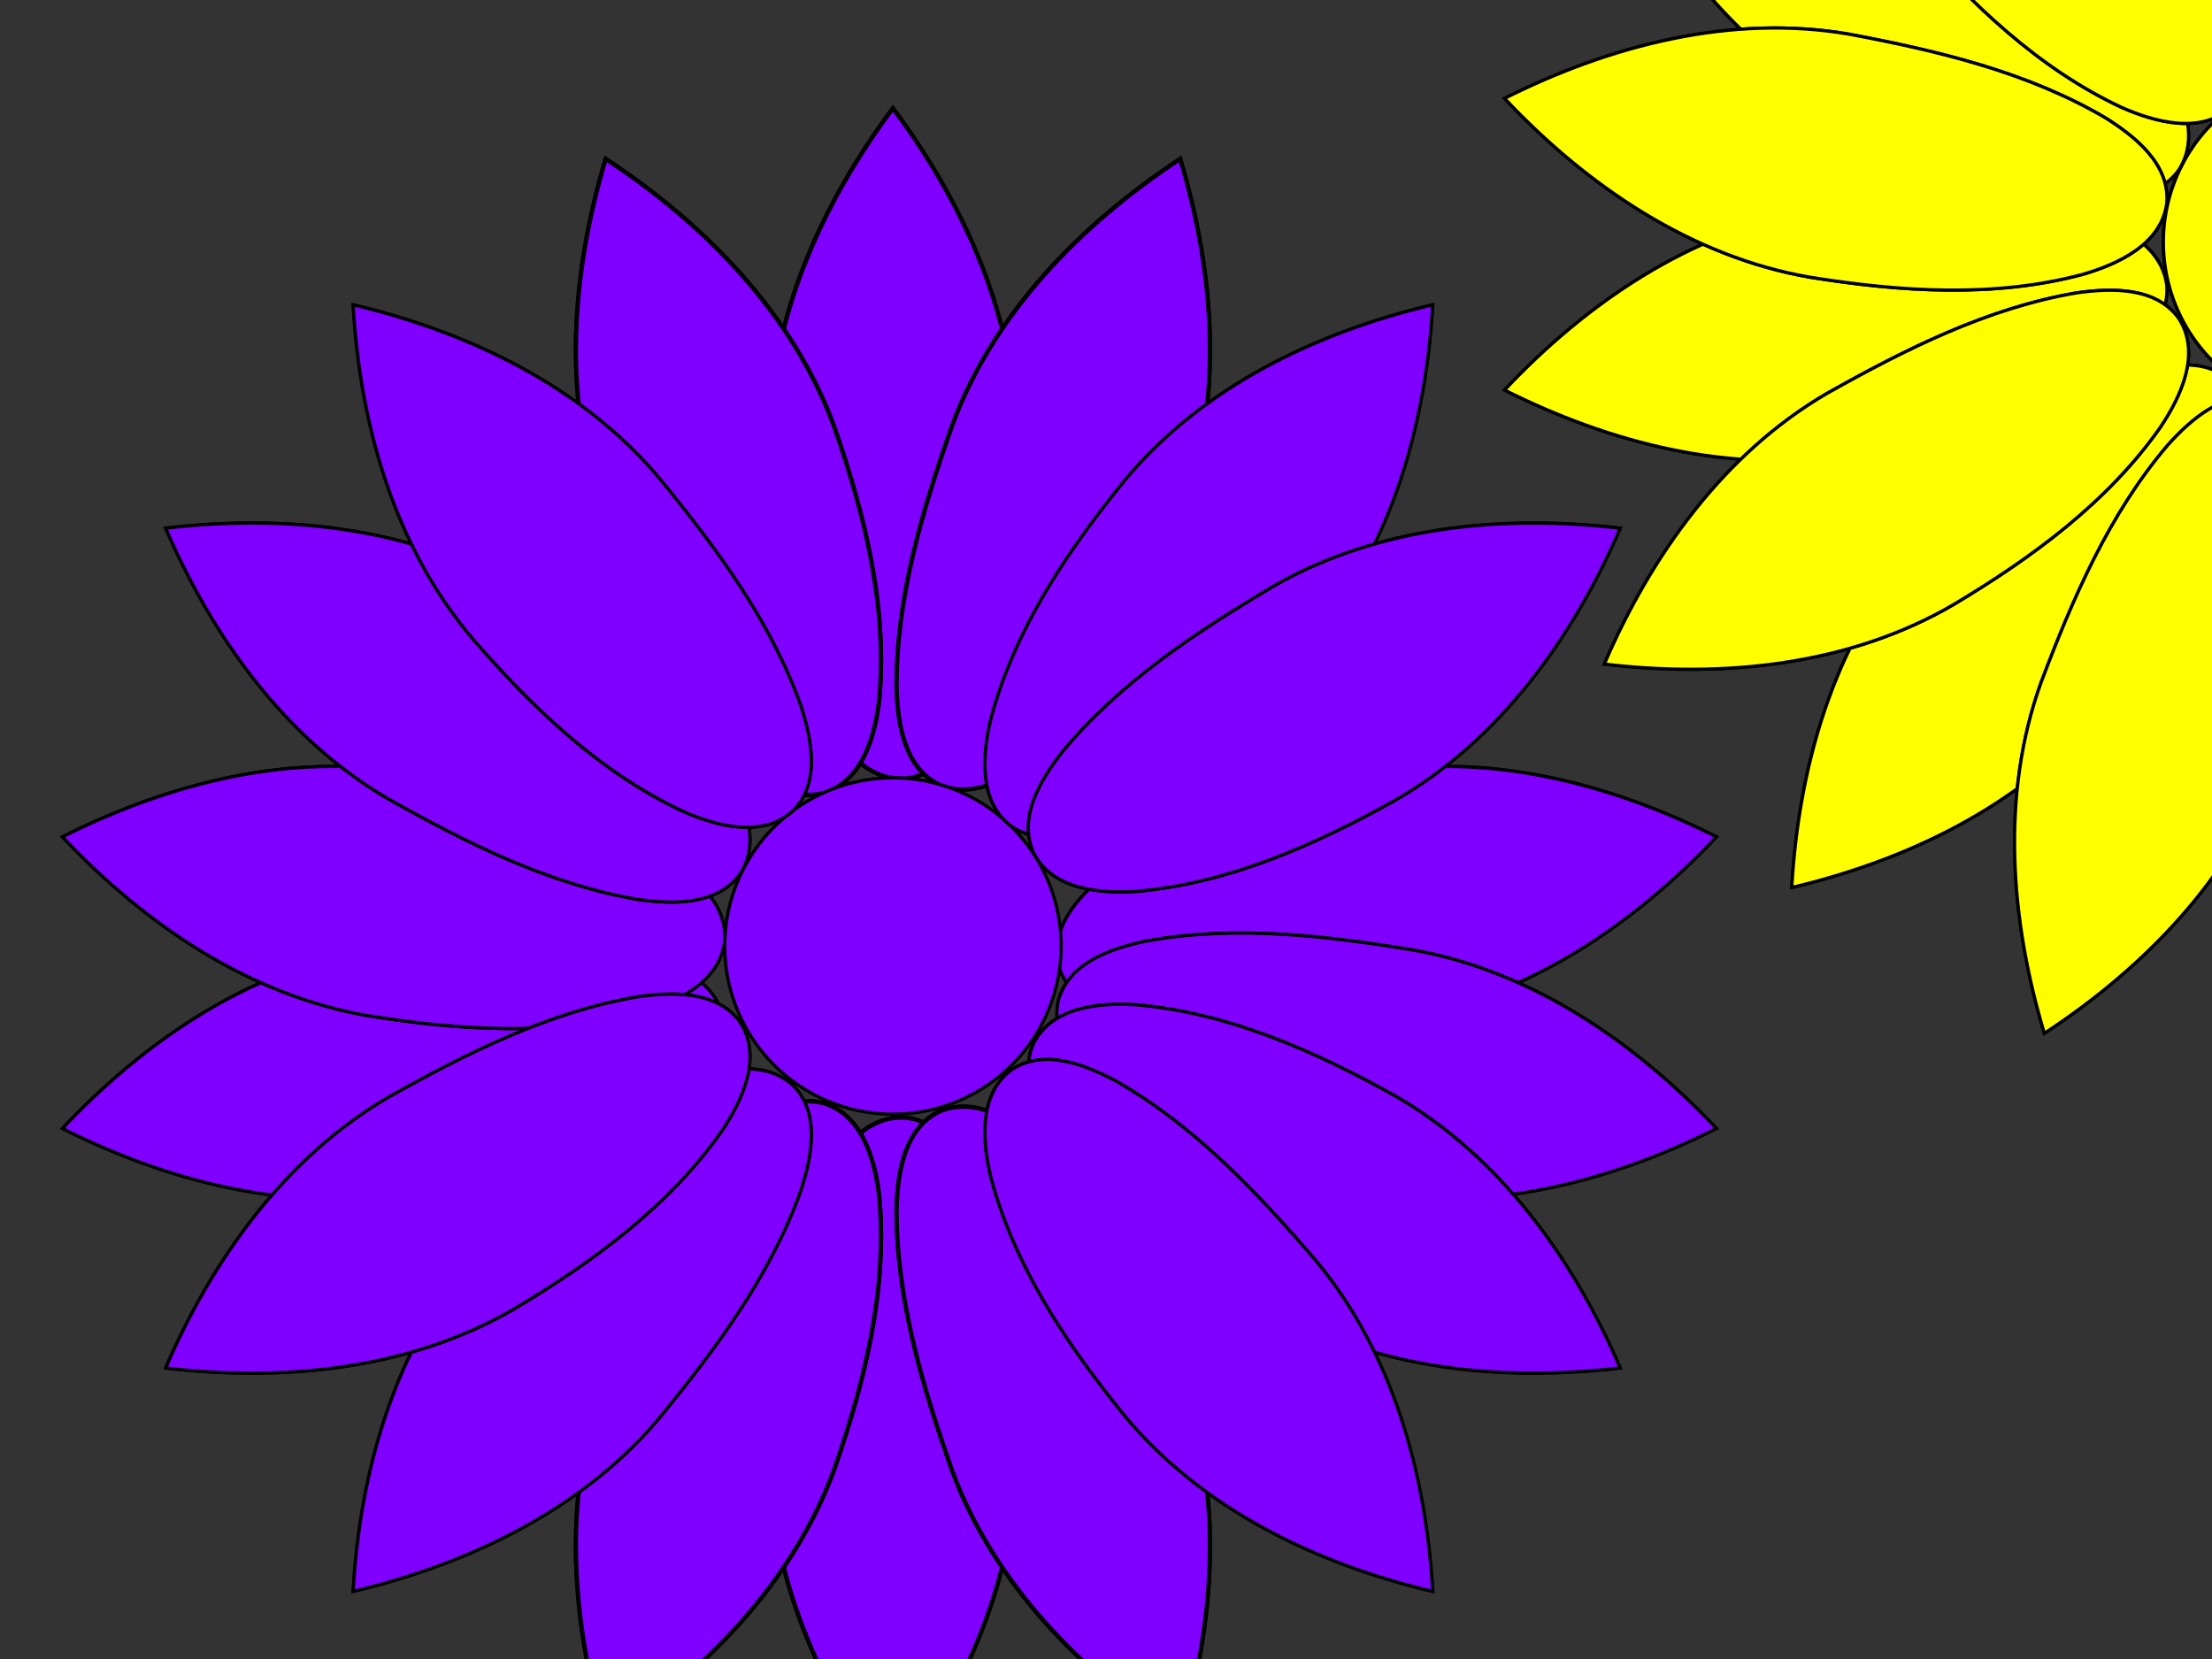 <?xml version="1.0"?><svg width="640" height="480" xmlns="http://www.w3.org/2000/svg" xmlns:xlink="http://www.w3.org/1999/xlink">
 <rect width="100%" height="100%" fill="#333333" stroke="none"/>
 <title>purple yellow flowers</title>
 <defs>
  <linearGradient id="linearGradient5832">
   <stop id="stop5834" offset="0" stop-color="#0061fa"/>
   <stop id="stop5836" offset="1" stop-opacity="0.725" stop-color="#1bda00"/>
  </linearGradient>
  <linearGradient id="linearGradient2476">
   <stop id="stop2478" offset="0" stop-color="#ef0079"/>
   <stop id="stop2480" offset="1" stop-opacity="0.763" stop-color="#fcee79"/>
  </linearGradient>
  <linearGradient x1="-0.005" y1="0.5" x2="1.008" y2="0.5" id="linearGradient4322" xlink:href="#linearGradient2476"/>
  <linearGradient x1="-0.005" y1="0.5" x2="1.008" y2="0.5" id="linearGradient4328" xlink:href="#linearGradient2476"/>
  <linearGradient x1="-0.005" y1="0.5" x2="1.008" y2="0.5" id="linearGradient4334" xlink:href="#linearGradient2476"/>
  <linearGradient x1="-0.005" y1="0.5" x2="1.008" y2="0.5" id="linearGradient4340" xlink:href="#linearGradient2476"/>
  <linearGradient x1="-0.005" y1="0.5" x2="1.008" y2="0.5" id="linearGradient4346" xlink:href="#linearGradient2476"/>
  <linearGradient x1="-0.005" y1="0.5" x2="1.008" y2="0.5" id="linearGradient4352" xlink:href="#linearGradient2476"/>
  <linearGradient x1="-0.005" y1="0.5" x2="1.008" y2="0.5" id="linearGradient4358" xlink:href="#linearGradient2476"/>
  <linearGradient x1="-0.005" y1="0.5" x2="1.008" y2="0.5" id="linearGradient4364" xlink:href="#linearGradient2476"/>
  <linearGradient x1="-0.005" y1="0.5" x2="1.008" y2="0.5" id="linearGradient4378" xlink:href="#linearGradient2476"/>
  <linearGradient x1="-0.005" y1="0.5" x2="1.008" y2="0.5" id="linearGradient4384" xlink:href="#linearGradient2476"/>
  <linearGradient x1="-0.005" y1="0.5" x2="1.008" y2="0.5" id="linearGradient4390" xlink:href="#linearGradient2476"/>
  <linearGradient x1="-0.005" y1="0.5" x2="1.008" y2="0.5" id="linearGradient4396" xlink:href="#linearGradient2476"/>
  <linearGradient x1="-0.005" y1="0.5" x2="1.008" y2="0.5" id="linearGradient4402" xlink:href="#linearGradient2476"/>
  <linearGradient x1="-0.005" y1="0.5" x2="1.008" y2="0.5" id="linearGradient4408" xlink:href="#linearGradient2476"/>
  <linearGradient x1="-0.005" y1="0.5" x2="1.008" y2="0.5" id="linearGradient4414" xlink:href="#linearGradient2476"/>
  <linearGradient x1="-0.005" y1="0.5" x2="1.008" y2="0.5" id="linearGradient4420" xlink:href="#linearGradient2476"/>
  <linearGradient x1="-0.005" y1="0.5" x2="1.008" y2="0.5" id="linearGradient5989" xlink:href="#linearGradient5832"/>
  <linearGradient x1="-0.005" y1="0.5" x2="1.008" y2="0.5" id="linearGradient5995" xlink:href="#linearGradient5832"/>
  <linearGradient x1="-0.005" y1="0.5" x2="1.008" y2="0.5" id="linearGradient6001" xlink:href="#linearGradient5832"/>
  <linearGradient x1="-0.005" y1="0.5" x2="1.008" y2="0.5" id="linearGradient6007" xlink:href="#linearGradient5832"/>
  <linearGradient x1="-0.005" y1="0.5" x2="1.008" y2="0.5" id="linearGradient6035" xlink:href="#linearGradient5832"/>
  <linearGradient x1="-0.005" y1="0.5" x2="1.008" y2="0.5" id="linearGradient6041" xlink:href="#linearGradient5832"/>
  <linearGradient x1="-0.005" y1="0.5" x2="1.008" y2="0.5" id="linearGradient6047" xlink:href="#linearGradient5832"/>
  <linearGradient x1="-0.005" y1="0.5" x2="1.008" y2="0.5" id="linearGradient6053" xlink:href="#linearGradient5832"/>
  <linearGradient x1="-0.005" y1="0.5" x2="1.008" y2="0.5" id="linearGradient6063" xlink:href="#linearGradient5832"/>
  <linearGradient x1="-0.005" y1="0.5" x2="1.008" y2="0.5" id="linearGradient6069" xlink:href="#linearGradient5832"/>
  <linearGradient x1="-0.005" y1="0.5" x2="1.008" y2="0.5" id="linearGradient6075" xlink:href="#linearGradient5832"/>
  <linearGradient x1="-0.005" y1="0.5" x2="1.008" y2="0.5" id="linearGradient6081" xlink:href="#linearGradient5832"/>
 </defs>
 <g>
  <g id="g4018" stroke="#f20000" fill="url(#linearGradient5989)">
   <path d="m409.3,293.672c-25.644,4.217 -52.137,7.356 -77.933,2.611c-9.91,-2.113 -22.185,-6.22 -25.152,-17.16c-2.568,-11.663 7.201,-21.317 15.756,-27.599c21.779,-15.243 47.927,-22.79 73.755,-27.767c34.494,-6.277 70.067,2.83 100.899,18.362c-23.41,24.809 -53.235,45.394 -87.325,51.553z" id="path4020" stroke-dashoffset="0" stroke-miterlimit="4" marker-end="none" marker-mid="none" marker-start="none" stroke-width="0.703pt" stroke="#000000" fill-rule="evenodd" fill="#7f00ff"/>
   <path d="m117.766,345.077c25.541,-4.808 51.509,-10.92 74.126,-24.2c8.59,-5.375 18.72,-13.433 17.766,-24.729c-1.576,-11.837 -14.057,-17.568 -24.244,-20.545c-25.68,-6.875 -52.832,-5.023 -78.804,-0.867c-34.561,5.899 -64.874,26.623 -88.535,51.764c30.484,15.306 65.551,24.449 99.691,18.577l0,0z" id="path4022" stroke-dashoffset="0" stroke-miterlimit="4" marker-end="none" marker-mid="none" marker-start="none" stroke-width="0.703pt" stroke="#000000" fill-rule="evenodd" fill="#7f00ff"/>
  </g>
  <g id="use7644" stroke="#f20000" fill="url(#linearGradient5995)">
   <path d="m409.3,293.672c-25.644,4.217 -52.137,7.356 -77.933,2.611c-9.91,-2.113 -22.185,-6.22 -25.152,-17.16c-2.568,-11.663 7.201,-21.317 15.756,-27.599c21.779,-15.243 47.927,-22.79 73.755,-27.767c34.494,-6.277 70.067,2.83 100.899,18.362c-23.41,24.809 -53.235,45.394 -87.325,51.553z" id="path7667" stroke-dashoffset="0" stroke-miterlimit="4" marker-end="none" marker-mid="none" marker-start="none" stroke-width="0.703pt" stroke="#000000" fill-rule="evenodd" fill="#7f00ff"/>
   <path d="m117.766,345.077c25.541,-4.808 51.509,-10.92 74.126,-24.2c8.59,-5.375 18.72,-13.433 17.766,-24.729c-1.576,-11.837 -14.057,-17.568 -24.244,-20.545c-25.68,-6.875 -52.832,-5.023 -78.804,-0.867c-34.561,5.899 -64.874,26.623 -88.535,51.764c30.484,15.306 65.551,24.449 99.691,18.577l0,0z" id="path7669" stroke-dashoffset="0" stroke-miterlimit="4" marker-end="none" marker-mid="none" marker-start="none" stroke-width="0.703pt" stroke="#000000" fill-rule="evenodd" fill="#7f00ff"/>
  </g>
  <g id="g4074" stroke="#f20000" fill="url(#linearGradient6001)">
   <path d="m117.767,223.541c25.54,4.808 51.508,10.92 74.126,24.201c8.589,5.375 18.719,13.432 17.766,24.728c-1.576,11.838 -14.058,17.568 -24.245,20.546c-25.68,6.875 -52.832,5.023 -78.804,0.867c-34.56,-5.9 -64.874,-26.624 -88.534,-51.764c30.484,-15.307 65.55,-24.449 99.691,-18.578z" id="path4076" stroke-dashoffset="0" stroke-miterlimit="4" marker-end="none" marker-mid="none" marker-start="none" stroke-width="0.703pt" stroke="#000000" fill-rule="evenodd" fill="#7f00ff"/>
   <path d="m409.301,274.946c-25.644,-4.217 -52.137,-7.356 -77.933,-2.611c-9.91,2.113 -22.185,6.219 -25.152,17.16c-2.568,11.663 7.201,21.317 15.755,27.599c21.78,15.243 47.928,22.79 73.755,27.768c34.494,6.276 70.067,-2.83 100.899,-18.362c-23.41,-24.809 -53.235,-45.394 -87.325,-51.553z" id="path4078" stroke-dashoffset="0" stroke-miterlimit="4" marker-end="none" marker-mid="none" marker-start="none" stroke-width="0.703pt" stroke="#000000" fill-rule="evenodd" fill="#7f00ff"/>
  </g>
  <g id="use7654" stroke="#f20000" fill="url(#linearGradient6007)">
   <path d="m117.767,223.541c25.54,4.808 51.508,10.92 74.126,24.201c8.589,5.375 18.719,13.432 17.766,24.728c-1.576,11.838 -14.058,17.568 -24.245,20.546c-25.68,6.875 -52.832,5.023 -78.804,0.867c-34.56,-5.9 -64.874,-26.624 -88.534,-51.764c30.484,-15.307 65.55,-24.449 99.691,-18.578z" id="path7691" stroke-dashoffset="0" stroke-miterlimit="4" marker-end="none" marker-mid="none" marker-start="none" stroke-width="0.703pt" stroke="#000000" fill-rule="evenodd" fill="#7f00ff"/>
   <path d="m409.301,274.946c-25.644,-4.217 -52.137,-7.356 -77.933,-2.611c-9.91,2.113 -22.185,6.219 -25.152,17.16c-2.568,11.663 7.201,21.317 15.755,27.599c21.78,15.243 47.928,22.79 73.755,27.768c34.494,6.276 70.067,-2.83 100.899,-18.362c-23.41,-24.809 -53.235,-45.394 -87.325,-51.553z" id="path7693" stroke-dashoffset="0" stroke-miterlimit="4" marker-end="none" marker-mid="none" marker-start="none" stroke-width="0.703pt" stroke="#000000" fill-rule="evenodd" fill="#7f00ff"/>
  </g>
  <g id="g5894">
   <path d="m293.957,126.294c-0.3,25.987 -1.81,52.622 -10.961,77.202c-3.802,9.392 -9.977,20.768 -21.267,21.79c-11.932,0.503 -19.743,-10.793 -24.444,-20.309c-11.23,-24.096 -14.121,-51.157 -14.538,-77.456c-0.191,-35.06 14.954,-68.511 35.604,-96.178c20.367,27.363 35.46,60.309 35.606,94.951z" id="path3996" stroke-dashoffset="0" stroke-miterlimit="4" marker-end="none" marker-mid="none" marker-start="none" stroke-width="0.924pt" stroke="#000000" fill-rule="evenodd" fill="#7f00ff"/>
   <path d="m293.957,422.325c-0.3,-25.987 -1.809,-52.622 -10.961,-77.202c-3.802,-9.392 -9.977,-20.768 -21.267,-21.79c-11.932,-0.503 -19.743,10.793 -24.444,20.309c-11.23,24.096 -14.121,51.157 -14.538,77.456c-0.191,35.06 14.954,68.511 35.604,96.178c20.367,-27.363 35.46,-60.309 35.606,-94.951z" id="path3998" stroke-dashoffset="0" stroke-miterlimit="4" marker-end="none" marker-mid="none" marker-start="none" stroke-width="0.924pt" stroke="#000000" fill-rule="evenodd" fill="#7f00ff"/>
   <path d="m293.957,126.294c-0.3,25.987 -1.81,52.622 -10.961,77.202c-3.802,9.392 -9.977,20.768 -21.267,21.79c-11.932,0.503 -19.743,-10.793 -24.444,-20.309c-11.23,-24.096 -14.121,-51.157 -14.538,-77.456c-0.191,-35.06 14.954,-68.511 35.604,-96.178c20.367,27.363 35.46,60.309 35.606,94.951z" id="path7616" stroke-dashoffset="0" stroke-miterlimit="4" marker-end="none" marker-mid="none" marker-start="none" stroke-width="0.924pt" stroke="#000000" fill-rule="evenodd" fill="#7f00ff"/>
   <path d="m293.957,422.325c-0.3,-25.987 -1.809,-52.622 -10.961,-77.202c-3.802,-9.392 -9.977,-20.768 -21.267,-21.79c-11.932,-0.503 -19.743,10.793 -24.444,20.309c-11.23,24.096 -14.121,51.157 -14.538,77.456c-0.191,35.06 14.954,68.511 35.604,96.178c20.367,-27.363 35.46,-60.309 35.606,-94.951z" id="path3599" stroke-dashoffset="0" stroke-miterlimit="4" marker-end="none" marker-mid="none" marker-start="none" stroke-width="0.924pt" stroke="#000000" fill-rule="evenodd" fill="#7f00ff"/>
   <path d="m174.268,147.397c9.17,24.317 19.698,48.829 36.705,68.797c6.785,7.526 16.479,16.103 27.437,13.202c11.384,-3.608 14.86,-16.895 16.023,-27.444c2.311,-26.483 -4.227,-52.901 -12.83,-77.757c-11.811,-33.011 -37.484,-59.265 -66.351,-78.201c-9.781,32.679 -12.695,68.8 -0.984,101.403z" id="path4046" stroke-dashoffset="0" stroke-miterlimit="4" marker-end="none" marker-mid="none" marker-start="none" stroke-width="0.924pt" stroke="#000000" fill-rule="evenodd" fill="#7f00ff"/>
   <path d="m174.268,147.397c9.17,24.317 19.698,48.829 36.705,68.797c6.785,7.526 16.479,16.103 27.437,13.202c11.384,-3.608 14.86,-16.895 16.023,-27.444c2.311,-26.483 -4.227,-52.901 -12.83,-77.757c-11.811,-33.011 -37.484,-59.265 -66.351,-78.201c-9.781,32.679 -12.695,68.8 -0.984,101.403z" id="path7705" stroke-dashoffset="0" stroke-miterlimit="4" marker-end="none" marker-mid="none" marker-start="none" stroke-width="0.924pt" stroke="#000000" fill-rule="evenodd" fill="#7f00ff"/>
   <path d="m174.268,401.22c9.17,-24.317 19.698,-48.83 36.705,-68.797c6.785,-7.526 16.478,-16.103 27.437,-13.202c11.384,3.608 14.86,16.895 16.023,27.444c2.311,26.483 -4.227,52.901 -12.83,77.757c-11.811,33.011 -37.484,59.265 -66.351,78.201c-9.781,-32.679 -12.695,-68.8 -0.984,-101.403z" id="path4052" stroke-dashoffset="0" stroke-miterlimit="4" marker-end="none" marker-mid="none" marker-start="none" stroke-width="0.924pt" stroke="#000000" fill-rule="evenodd" fill="#7f00ff"/>
   <path d="m275.516,123.041c-8.606,24.522 -16.297,50.067 -16.105,76.295c0.36,10.126 2.273,22.928 12.532,27.75c11.04,4.554 22.244,-3.39 29.915,-10.724c18.794,-18.802 30.766,-43.242 40.153,-67.813c12.171,-32.88 9.38,-69.494 -0.562,-102.555c-28.498,18.746 -53.949,44.544 -65.934,77.046z" id="path4054" stroke-dashoffset="0" stroke-miterlimit="4" marker-end="none" marker-mid="none" marker-start="none" stroke-width="0.924pt" stroke="#000000" fill-rule="evenodd" fill="#7f00ff"/>
   <path d="m174.268,401.22c9.17,-24.317 19.698,-48.83 36.705,-68.797c6.785,-7.526 16.478,-16.103 27.437,-13.202c11.384,3.608 14.86,16.895 16.023,27.444c2.311,26.483 -4.227,52.901 -12.83,77.757c-11.811,33.011 -37.484,59.265 -66.351,78.201c-9.781,-32.679 -12.695,-68.8 -0.984,-101.403z" id="path7679" stroke-dashoffset="0" stroke-miterlimit="4" marker-end="none" marker-mid="none" marker-start="none" stroke-width="0.924pt" stroke="#000000" fill-rule="evenodd" fill="#7f00ff"/>
   <path d="m275.516,123.041c-8.606,24.522 -16.297,50.067 -16.105,76.295c0.36,10.126 2.273,22.928 12.532,27.75c11.04,4.554 22.244,-3.39 29.915,-10.724c18.794,-18.802 30.766,-43.242 40.153,-67.813c12.171,-32.88 9.38,-69.494 -0.562,-102.555c-28.498,18.746 -53.949,44.544 -65.934,77.046z" id="path7681" stroke-dashoffset="0" stroke-miterlimit="4" marker-end="none" marker-mid="none" marker-start="none" stroke-width="0.924pt" stroke="#000000" fill-rule="evenodd" fill="#7f00ff"/>
   <path d="m307.013,273.707a48.662,48.662 0 1 1-97.324,0a48.662,48.662 0 1 197.324,0z" id="path3992" stroke-dashoffset="0" stroke-miterlimit="4" marker-end="none" marker-mid="none" marker-start="none" stroke-width="0.703pt" stroke="#000000" fill-rule="evenodd" fill="#7f00ff"/>
   <g id="g4006" stroke="#f20000" fill="url(#linearGradient6035)">
    <path d="m380.769,183.81c-16.934,19.714 -35.211,39.148 -58.021,52.095c-8.949,4.751 -20.992,9.496 -30.298,3.022c-9.464,-7.284 -8.186,-20.959 -5.671,-31.269c6.886,-25.677 22.066,-48.265 38.651,-68.68c22.389,-26.98 55.494,-42.871 89.096,-50.791c-1.986,34.053 -11.602,68.993 -33.757,95.624z" id="path4008" stroke-dashoffset="0" stroke-miterlimit="4" marker-end="none" marker-mid="none" marker-start="none" stroke-width="0.703pt" stroke="#000000" fill-rule="evenodd" fill="#7f00ff"/>
    <path d="m190.484,410.583c16.474,-20.1 32.439,-41.474 41.228,-66.186c3.125,-9.638 5.706,-22.322 -2.285,-30.362c-8.817,-8.055 -22.062,-4.422 -31.779,-0.155c-24.091,11.24 -43.7,30.111 -60.925,49.99c-22.683,26.734 -32.583,62.095 -34.548,96.562c33.191,-7.869 65.93,-23.406 88.309,-49.849z" id="path4010" stroke-dashoffset="0" stroke-miterlimit="4" marker-end="none" marker-mid="none" marker-start="none" stroke-width="0.703pt" stroke="#000000" fill-rule="evenodd" fill="#7f00ff"/>
   </g>
   <g id="use7642" stroke="#f20000" fill="url(#linearGradient6041)">
    <path d="m380.769,183.81c-16.934,19.714 -35.211,39.148 -58.021,52.095c-8.949,4.751 -20.992,9.496 -30.298,3.022c-9.464,-7.284 -8.186,-20.959 -5.671,-31.269c6.886,-25.677 22.066,-48.265 38.651,-68.68c22.389,-26.98 55.494,-42.871 89.096,-50.791c-1.986,34.053 -11.602,68.993 -33.757,95.624z" id="path7661" stroke-dashoffset="0" stroke-miterlimit="4" marker-end="none" marker-mid="none" marker-start="none" stroke-width="0.703pt" stroke="#000000" fill-rule="evenodd" fill="#7f00ff"/>
    <path d="m190.484,410.583c16.474,-20.1 32.439,-41.474 41.228,-66.186c3.125,-9.638 5.706,-22.322 -2.285,-30.362c-8.817,-8.055 -22.062,-4.422 -31.779,-0.155c-24.091,11.24 -43.7,30.111 -60.925,49.99c-22.683,26.734 -32.583,62.095 -34.548,96.562c33.191,-7.869 65.93,-23.406 88.309,-49.849z" id="path7663" stroke-dashoffset="0" stroke-miterlimit="4" marker-end="none" marker-mid="none" marker-start="none" stroke-width="0.703pt" stroke="#000000" fill-rule="evenodd" fill="#7f00ff"/>
   </g>
   <g id="g4030" stroke="#f20000" fill="url(#linearGradient6047)">
    <path d="m368.732,379.153c-22.355,-13.253 -44.667,-27.878 -61.379,-48.094c-6.233,-7.988 -12.997,-19.024 -8.237,-29.313c5.53,-10.585 19.219,-11.701 29.81,-11.014c26.482,2.322 51.363,13.349 74.348,26.138c30.458,17.364 51.856,47.206 65.491,78.923c-33.88,3.957 -69.959,0.555 -100.033,-16.639z" id="path4032" stroke-dashoffset="0" stroke-miterlimit="4" marker-end="none" marker-mid="none" marker-start="none" stroke-width="0.703pt" stroke="#000000" fill-rule="evenodd" fill="#7f00ff"/>
    <path d="m112.362,231.137c22.655,12.734 46.477,24.744 72.34,29.109c10.035,1.404 22.974,1.743 29.504,-7.523c6.402,-10.081 0.524,-22.494 -5.366,-31.323c-15.252,-21.773 -37.243,-37.807 -59.81,-51.319c-30.267,-17.696 -66.809,-21.305 -101.094,-17.255c13.513,31.32 34.499,60.864 64.426,78.311z" id="path4034" stroke-dashoffset="0" stroke-miterlimit="4" marker-end="none" marker-mid="none" marker-start="none" stroke-width="0.703pt" stroke="#000000" fill-rule="evenodd" fill="#7f00ff"/>
   </g>
   <g id="use7646" stroke="#f20000" fill="url(#linearGradient6053)">
    <path d="m368.732,379.153c-22.355,-13.253 -44.667,-27.878 -61.379,-48.094c-6.233,-7.988 -12.997,-19.024 -8.237,-29.313c5.53,-10.585 19.219,-11.701 29.81,-11.014c26.482,2.322 51.363,13.349 74.348,26.138c30.458,17.364 51.856,47.206 65.491,78.923c-33.88,3.957 -69.959,0.555 -100.033,-16.639z" id="path7673" stroke-dashoffset="0" stroke-miterlimit="4" marker-end="none" marker-mid="none" marker-start="none" stroke-width="0.703pt" stroke="#000000" fill-rule="evenodd" fill="#7f00ff"/>
    <path d="m112.362,231.137c22.655,12.734 46.477,24.744 72.34,29.109c10.035,1.404 22.974,1.743 29.504,-7.523c6.402,-10.081 0.524,-22.494 -5.366,-31.323c-15.252,-21.773 -37.243,-37.807 -59.81,-51.319c-30.267,-17.696 -66.809,-21.305 -101.094,-17.255c13.513,31.32 34.499,60.864 64.426,78.311z" id="path7675" stroke-dashoffset="0" stroke-miterlimit="4" marker-end="none" marker-mid="none" marker-start="none" stroke-width="0.703pt" stroke="#000000" fill-rule="evenodd" fill="#7f00ff"/>
   </g>
   <path d="m275.517,425.576c-8.606,-24.522 -16.297,-50.067 -16.105,-76.295c0.36,-10.126 2.273,-22.928 12.532,-27.75c11.04,-4.554 22.244,3.39 29.915,10.724c18.794,18.802 30.766,43.242 40.153,67.813c12.171,32.88 9.38,69.494 -0.562,102.555c-28.498,-18.746 -53.949,-44.544 -65.934,-77.046z" id="path4042" stroke-dashoffset="0" stroke-miterlimit="4" marker-end="none" marker-mid="none" marker-start="none" stroke-width="0.924pt" stroke="#000000" fill-rule="evenodd" fill="#7f00ff"/>
   <path d="m275.517,425.576c-8.606,-24.522 -16.297,-50.067 -16.105,-76.295c0.36,-10.126 2.273,-22.928 12.532,-27.75c11.04,-4.554 22.244,3.39 29.915,10.724c18.794,18.802 30.766,43.242 40.153,67.813c12.171,32.88 9.38,69.494 -0.562,102.555c-28.498,-18.746 -53.949,-44.544 -65.934,-77.046z" id="path7703" stroke-dashoffset="0" stroke-miterlimit="4" marker-end="none" marker-mid="none" marker-start="none" stroke-width="0.924pt" stroke="#000000" fill-rule="evenodd" fill="#7f00ff"/>
   <g id="g4062" stroke="#f20000" fill="url(#linearGradient6063)">
    <path d="m112.363,317.481c22.655,-12.734 46.477,-24.744 72.34,-29.109c10.035,-1.404 22.974,-1.743 29.504,7.523c6.402,10.081 0.524,22.494 -5.366,31.323c-15.252,21.773 -37.243,37.807 -59.81,51.319c-30.267,17.696 -66.81,21.305 -101.094,17.255c13.513,-31.32 34.499,-60.864 64.426,-78.311z" id="path4064" stroke-dashoffset="0" stroke-miterlimit="4" marker-end="none" marker-mid="none" marker-start="none" stroke-width="0.703pt" stroke="#000000" fill-rule="evenodd" fill="#7f00ff"/>
    <path d="m368.733,169.465c-22.355,13.253 -44.667,27.878 -61.378,48.094c-6.233,7.988 -12.997,19.024 -8.237,29.313c5.53,10.585 19.219,11.701 29.81,11.014c26.482,-2.322 51.364,-13.349 74.348,-26.138c30.458,-17.364 51.856,-47.206 65.491,-78.923c-33.88,-3.957 -69.959,-0.555 -100.033,16.639z" id="path4066" stroke-dashoffset="0" stroke-miterlimit="4" marker-end="none" marker-mid="none" marker-start="none" stroke-width="0.703pt" stroke="#000000" fill-rule="evenodd" fill="#7f00ff"/>
   </g>
   <g id="use7652" stroke="#f20000" fill="url(#linearGradient6069)">
    <path d="m112.363,317.481c22.655,-12.734 46.477,-24.744 72.34,-29.109c10.035,-1.404 22.974,-1.743 29.504,7.523c6.402,10.081 0.524,22.494 -5.366,31.323c-15.252,21.773 -37.243,37.807 -59.81,51.319c-30.267,17.696 -66.81,21.305 -101.094,17.255c13.513,-31.32 34.499,-60.864 64.426,-78.311z" id="path7685" stroke-dashoffset="0" stroke-miterlimit="4" marker-end="none" marker-mid="none" marker-start="none" stroke-width="0.703pt" stroke="#000000" fill-rule="evenodd" fill="#7f00ff"/>
    <path d="m368.733,169.465c-22.355,13.253 -44.667,27.878 -61.378,48.094c-6.233,7.988 -12.997,19.024 -8.237,29.313c5.53,10.585 19.219,11.701 29.81,11.014c26.482,-2.322 51.364,-13.349 74.348,-26.138c30.458,-17.364 51.856,-47.206 65.491,-78.923c-33.88,-3.957 -69.959,-0.555 -100.033,16.639z" id="path7687" stroke-dashoffset="0" stroke-miterlimit="4" marker-end="none" marker-mid="none" marker-start="none" stroke-width="0.703pt" stroke="#000000" fill-rule="evenodd" fill="#7f00ff"/>
   </g>
   <g id="g4086" stroke="#f20000" fill="url(#linearGradient6075)">
    <path d="m190.485,138.035c16.474,20.1 32.439,41.474 41.228,66.186c3.125,9.638 5.706,22.322 -2.285,30.362c-8.817,8.055 -22.062,4.422 -31.779,0.155c-24.091,-11.24 -43.7,-30.112 -60.925,-49.99c-22.683,-26.734 -32.583,-62.095 -34.548,-96.562c33.191,7.869 65.93,23.406 88.309,49.849z" id="path4088" stroke-dashoffset="0" stroke-miterlimit="4" marker-end="none" marker-mid="none" marker-start="none" stroke-width="0.703pt" stroke="#000000" fill-rule="evenodd" fill="#7f00ff"/>
    <path d="m380.77,364.808c-16.934,-19.714 -35.211,-39.147 -58.021,-52.095c-8.949,-4.751 -20.992,-9.496 -30.298,-3.022c-9.464,7.284 -8.186,20.959 -5.671,31.269c6.886,25.677 22.066,48.265 38.651,68.68c22.389,26.98 55.494,42.871 89.096,50.791c-1.986,-34.053 -11.602,-68.993 -33.757,-95.624z" id="path4090" stroke-dashoffset="0" stroke-miterlimit="4" marker-end="none" marker-mid="none" marker-start="none" stroke-width="0.703pt" stroke="#000000" fill-rule="evenodd" fill="#7f00ff"/>
   </g>
   <g id="use7656" stroke="#f20000" fill="url(#linearGradient6081)">
    <path d="m190.485,138.035c16.474,20.1 32.439,41.474 41.228,66.186c3.125,9.638 5.706,22.322 -2.285,30.362c-8.817,8.055 -22.062,4.422 -31.779,0.155c-24.091,-11.24 -43.7,-30.112 -60.925,-49.99c-22.683,-26.734 -32.583,-62.095 -34.548,-96.562c33.191,7.869 65.93,23.406 88.309,49.849z" id="path7697" stroke-dashoffset="0" stroke-miterlimit="4" marker-end="none" marker-mid="none" marker-start="none" stroke-width="0.703pt" stroke="#000000" fill-rule="evenodd" fill="#7f00ff"/>
    <path d="m380.77,364.808c-16.934,-19.714 -35.211,-39.147 -58.021,-52.095c-8.949,-4.751 -20.992,-9.496 -30.298,-3.022c-9.464,7.284 -8.186,20.959 -5.671,31.269c6.886,25.677 22.066,48.265 38.651,68.68c22.389,26.98 55.494,42.871 89.096,50.791c-1.986,-34.053 -11.602,-68.993 -33.757,-95.624z" id="path7699" stroke-dashoffset="0" stroke-miterlimit="4" marker-end="none" marker-mid="none" marker-start="none" stroke-width="0.703pt" stroke="#000000" fill-rule="evenodd" fill="#7f00ff"/>
   </g>
  </g>
  <g id="g4211">
   <path d="m723.255,70.053a48.662,48.662 0 1 1-97.324,0a48.662,48.662 0 1 197.324,0z" id="path4213" stroke-dashoffset="0" stroke-miterlimit="4" marker-end="none" marker-mid="none" marker-start="none" stroke-width="0.703pt" stroke="#000000" fill-rule="evenodd" fill="#ffff00"/>
   <path d="m723.255,70.053a48.662,48.662 0 1 1-97.324,0a48.662,48.662 0 1 197.324,0z" id="path4215" stroke-dashoffset="0" stroke-miterlimit="4" marker-end="none" marker-mid="none" marker-start="none" stroke-width="0.703pt" stroke="#000000" fill-rule="evenodd" fill="#ffff00"/>
   <g id="g4217" fill="url(#linearGradient4322)">
    <path d="m710.198,-77.359c-0.3,25.987 -1.809,52.622 -10.961,77.202c-3.802,9.392 -9.977,20.768 -21.267,21.79c-11.932,0.503 -19.743,-10.793 -24.444,-20.309c-11.23,-24.096 -14.121,-51.157 -14.538,-77.456c-0.191,-35.06 14.954,-68.511 35.604,-96.178c20.367,27.363 35.46,60.309 35.606,94.951z" id="path4219" stroke-dashoffset="0" stroke-miterlimit="4" marker-end="none" marker-mid="none" marker-start="none" stroke-width="0.703pt" stroke="#000000" fill-rule="evenodd" fill="#ffff00"/>
    <path d="m710.198,218.672c-0.3,-25.987 -1.809,-52.622 -10.961,-77.202c-3.802,-9.392 -9.977,-20.768 -21.267,-21.79c-11.932,-0.504 -19.743,10.793 -24.444,20.309c-11.23,24.096 -14.121,51.157 -14.538,77.456c-0.191,35.06 14.954,68.511 35.604,96.178c20.367,-27.363 35.46,-60.309 35.606,-94.951z" id="path4221" stroke-dashoffset="0" stroke-miterlimit="4" marker-end="none" marker-mid="none" marker-start="none" stroke-width="0.703pt" stroke="#000000" fill-rule="evenodd" fill="#ffff00"/>
   </g>
   <g id="g4223" fill="url(#linearGradient4328)">
    <path d="m710.198,-77.359c-0.3,25.987 -1.809,52.622 -10.961,77.202c-3.802,9.392 -9.977,20.768 -21.267,21.79c-11.932,0.503 -19.743,-10.793 -24.444,-20.309c-11.23,-24.096 -14.121,-51.157 -14.538,-77.456c-0.191,-35.06 14.954,-68.511 35.604,-96.178c20.367,27.363 35.46,60.309 35.606,94.951z" id="path4225" stroke-dashoffset="0" stroke-miterlimit="4" marker-end="none" marker-mid="none" marker-start="none" stroke-width="0.703pt" stroke="#000000" fill-rule="evenodd" fill="#ffff00"/>
    <path d="m710.198,218.672c-0.3,-25.987 -1.809,-52.622 -10.961,-77.202c-3.802,-9.392 -9.977,-20.768 -21.267,-21.79c-11.932,-0.504 -19.743,10.793 -24.444,20.309c-11.23,24.096 -14.121,51.157 -14.538,77.456c-0.191,35.06 14.954,68.511 35.604,96.178c20.367,-27.363 35.46,-60.309 35.606,-94.951z" id="path4227" stroke-dashoffset="0" stroke-miterlimit="4" marker-end="none" marker-mid="none" marker-start="none" stroke-width="0.703pt" stroke="#000000" fill-rule="evenodd" fill="#ffff00"/>
   </g>
   <g id="g4229" stroke="#f20000" fill="url(#linearGradient4334)">
    <path d="m797.01,-19.843c-16.934,19.714 -35.211,39.148 -58.021,52.095c-8.949,4.751 -20.992,9.496 -30.298,3.022c-9.464,-7.284 -8.186,-20.959 -5.671,-31.269c6.886,-25.677 22.066,-48.265 38.651,-68.68c22.389,-26.98 55.494,-42.871 89.096,-50.791c-1.986,34.053 -11.602,68.993 -33.757,95.624z" id="path4231" stroke-dashoffset="0" stroke-miterlimit="4" marker-end="none" marker-mid="none" marker-start="none" stroke-width="0.703pt" stroke="#000000" fill-rule="evenodd" fill="#ffff00"/>
    <path d="m606.725,206.93c16.474,-20.1 32.439,-41.474 41.228,-66.186c3.125,-9.638 5.706,-22.322 -2.285,-30.362c-8.817,-8.055 -22.062,-4.422 -31.779,-0.155c-24.091,11.24 -43.7,30.111 -60.925,49.99c-22.683,26.734 -32.583,62.095 -34.548,96.562c33.191,-7.869 65.93,-23.406 88.309,-49.849z" id="path4233" stroke-dashoffset="0" stroke-miterlimit="4" marker-end="none" marker-mid="none" marker-start="none" stroke-width="0.703pt" stroke="#000000" fill-rule="evenodd" fill="#ffff00"/>
   </g>
   <g id="g4235" stroke="#f20000" fill="url(#linearGradient4340)">
    <path d="m797.01,-19.843c-16.934,19.714 -35.211,39.148 -58.021,52.095c-8.949,4.751 -20.992,9.496 -30.298,3.022c-9.464,-7.284 -8.186,-20.959 -5.671,-31.269c6.886,-25.677 22.066,-48.265 38.651,-68.68c22.389,-26.98 55.494,-42.871 89.096,-50.791c-1.986,34.053 -11.602,68.993 -33.757,95.624z" id="path4237" stroke-dashoffset="0" stroke-miterlimit="4" marker-end="none" marker-mid="none" marker-start="none" stroke-width="0.703pt" stroke="#000000" fill-rule="evenodd" fill="#ffff00"/>
    <path d="m606.725,206.93c16.474,-20.1 32.439,-41.474 41.228,-66.186c3.125,-9.638 5.706,-22.322 -2.285,-30.362c-8.817,-8.055 -22.062,-4.422 -31.779,-0.155c-24.091,11.24 -43.7,30.111 -60.925,49.99c-22.683,26.734 -32.583,62.095 -34.548,96.562c33.191,-7.869 65.93,-23.406 88.309,-49.849z" id="path4239" stroke-dashoffset="0" stroke-miterlimit="4" marker-end="none" marker-mid="none" marker-start="none" stroke-width="0.703pt" stroke="#000000" fill-rule="evenodd" fill="#ffff00"/>
   </g>
   <g id="g4241" stroke="#f20000" fill="url(#linearGradient4346)">
    <path d="m826.542,80.019c-25.644,4.217 -52.137,7.356 -77.933,2.611c-9.91,-2.113 -22.184,-6.219 -25.152,-17.16c-2.568,-11.663 7.201,-21.317 15.756,-27.599c21.779,-15.243 47.927,-22.79 73.755,-27.767c34.494,-6.277 70.067,2.83 100.899,18.362c-23.41,24.809 -53.235,45.394 -87.325,51.554l0,-0z" id="path4243" stroke-dashoffset="0" stroke-miterlimit="4" marker-end="none" marker-mid="none" marker-start="none" stroke-width="0.703pt" stroke="#000000" fill-rule="evenodd" fill="#ffff00"/>
    <path d="m535.008,131.424c25.54,-4.808 51.508,-10.92 74.126,-24.201c8.589,-5.375 18.719,-13.432 17.766,-24.728c-1.576,-11.838 -14.058,-17.568 -24.245,-20.546c-25.68,-6.875 -52.832,-5.023 -78.804,-0.867c-34.56,5.9 -64.874,26.623 -88.534,51.764c30.484,15.307 65.55,24.449 99.691,18.578z" id="path4245" stroke-dashoffset="0" stroke-miterlimit="4" marker-end="none" marker-mid="none" marker-start="none" stroke-width="0.703pt" stroke="#000000" fill-rule="evenodd" fill="#ffff00"/>
   </g>
   <g id="g4247" stroke="#f20000" fill="url(#linearGradient4352)">
    <path d="m826.542,80.019c-25.644,4.217 -52.137,7.356 -77.933,2.611c-9.91,-2.113 -22.184,-6.219 -25.152,-17.16c-2.568,-11.663 7.201,-21.317 15.756,-27.599c21.779,-15.243 47.927,-22.79 73.755,-27.767c34.494,-6.277 70.067,2.83 100.899,18.362c-23.41,24.809 -53.235,45.394 -87.325,51.554l0,-0z" id="path4249" stroke-dashoffset="0" stroke-miterlimit="4" marker-end="none" marker-mid="none" marker-start="none" stroke-width="0.703pt" stroke="#000000" fill-rule="evenodd" fill="#ffff00"/>
    <path d="m535.008,131.424c25.54,-4.808 51.508,-10.92 74.126,-24.201c8.589,-5.375 18.719,-13.432 17.766,-24.728c-1.576,-11.838 -14.058,-17.568 -24.245,-20.546c-25.68,-6.875 -52.832,-5.023 -78.804,-0.867c-34.56,5.9 -64.874,26.623 -88.534,51.764c30.484,15.307 65.55,24.449 99.691,18.578z" id="path4251" stroke-dashoffset="0" stroke-miterlimit="4" marker-end="none" marker-mid="none" marker-start="none" stroke-width="0.703pt" stroke="#000000" fill-rule="evenodd" fill="#ffff00"/>
   </g>
   <g id="g4253" stroke="#f20000" fill="url(#linearGradient4358)">
    <path d="m784.974,175.499c-22.355,-13.253 -44.667,-27.878 -61.378,-48.094c-6.233,-7.988 -12.997,-19.024 -8.237,-29.313c5.53,-10.585 19.219,-11.701 29.81,-11.014c26.482,2.322 51.363,13.349 74.348,26.138c30.458,17.364 51.856,47.206 65.491,78.923c-33.88,3.957 -69.959,0.555 -100.033,-16.639z" id="path4255" stroke-dashoffset="0" stroke-miterlimit="4" marker-end="none" marker-mid="none" marker-start="none" stroke-width="0.703pt" stroke="#000000" fill-rule="evenodd" fill="#ffff00"/>
    <path d="m528.603,27.484c22.655,12.734 46.477,24.744 72.34,29.109c10.035,1.404 22.974,1.743 29.504,-7.523c6.402,-10.081 0.524,-22.494 -5.366,-31.323c-15.253,-21.773 -37.243,-37.807 -59.81,-51.319c-30.267,-17.696 -66.809,-21.305 -101.094,-17.255c13.513,31.32 34.499,60.864 64.426,78.311z" id="path4257" stroke-dashoffset="0" stroke-miterlimit="4" marker-end="none" marker-mid="none" marker-start="none" stroke-width="0.703pt" stroke="#000000" fill-rule="evenodd" fill="#ffff00"/>
   </g>
   <g id="g4259" stroke="#f20000" fill="url(#linearGradient4364)">
    <path d="m784.974,175.499c-22.355,-13.253 -44.667,-27.878 -61.378,-48.094c-6.233,-7.988 -12.997,-19.024 -8.237,-29.313c5.53,-10.585 19.219,-11.701 29.81,-11.014c26.482,2.322 51.363,13.349 74.348,26.138c30.458,17.364 51.856,47.206 65.491,78.923c-33.88,3.957 -69.959,0.555 -100.033,-16.639z" id="path4261" stroke-dashoffset="0" stroke-miterlimit="4" marker-end="none" marker-mid="none" marker-start="none" stroke-width="0.703pt" stroke="#000000" fill-rule="evenodd" fill="#ffff00"/>
    <path d="m528.603,27.484c22.655,12.734 46.477,24.744 72.34,29.109c10.035,1.404 22.974,1.743 29.504,-7.523c6.402,-10.081 0.524,-22.494 -5.366,-31.323c-15.253,-21.773 -37.243,-37.807 -59.81,-51.319c-30.267,-17.696 -66.809,-21.305 -101.094,-17.255c13.513,31.32 34.499,60.864 64.426,78.311z" id="path4263" stroke-dashoffset="0" stroke-miterlimit="4" marker-end="none" marker-mid="none" marker-start="none" stroke-width="0.703pt" stroke="#000000" fill-rule="evenodd" fill="#ffff00"/>
   </g>
   <path d="m691.758,221.922c-8.606,-24.522 -16.297,-50.067 -16.105,-76.295c0.36,-10.126 2.273,-22.928 12.532,-27.75c11.04,-4.554 22.244,3.39 29.915,10.724c18.794,18.802 30.766,43.242 40.153,67.813c12.171,32.88 9.38,69.494 -0.562,102.555c-28.498,-18.746 -53.949,-44.544 -65.934,-77.046z" id="path4265" stroke-dashoffset="0" stroke-miterlimit="4" marker-end="none" marker-mid="none" marker-start="none" stroke-width="0.924pt" stroke="#000000" fill-rule="evenodd" fill="#ffff00"/>
   <path d="m691.758,221.922c-8.606,-24.522 -16.297,-50.067 -16.105,-76.295c0.36,-10.126 2.273,-22.928 12.532,-27.75c11.04,-4.554 22.244,3.39 29.915,10.724c18.794,18.802 30.766,43.242 40.153,67.813c12.171,32.88 9.38,69.494 -0.562,102.555c-28.498,-18.746 -53.949,-44.544 -65.934,-77.046z" id="path4267" stroke-dashoffset="0" stroke-miterlimit="4" marker-end="none" marker-mid="none" marker-start="none" stroke-width="0.924pt" stroke="#000000" fill-rule="evenodd" fill="#ffff00"/>
   <path d="m590.509,-56.256c9.17,24.317 19.698,48.83 36.705,68.797c6.785,7.526 16.479,16.103 27.437,13.202c11.384,-3.608 14.86,-16.895 16.023,-27.444c2.311,-26.483 -4.227,-52.901 -12.83,-77.757c-11.811,-33.011 -37.484,-59.265 -66.351,-78.201c-9.781,32.679 -12.695,68.8 -0.984,101.403z" id="path4270" stroke-dashoffset="0" stroke-miterlimit="4" marker-end="none" marker-mid="none" marker-start="none" stroke-width="0.924pt" stroke="#000000" fill-rule="evenodd" fill="#ffff00"/>
   <path d="m590.509,-56.256c9.17,24.317 19.698,48.83 36.705,68.797c6.785,7.526 16.479,16.103 27.437,13.202c11.384,-3.608 14.86,-16.895 16.023,-27.444c2.311,-26.483 -4.227,-52.901 -12.83,-77.757c-11.811,-33.011 -37.484,-59.265 -66.351,-78.201c-9.781,32.679 -12.695,68.8 -0.984,101.403z" id="path4272" stroke-dashoffset="0" stroke-miterlimit="4" marker-end="none" marker-mid="none" marker-start="none" stroke-width="0.924pt" stroke="#000000" fill-rule="evenodd" fill="#ffff00"/>
   <g id="g4274" stroke="#f20000" fill="url(#linearGradient4378)">
    <path d="m590.509,197.567c9.17,-24.317 19.698,-48.83 36.705,-68.797c6.785,-7.526 16.479,-16.103 27.437,-13.202c11.384,3.608 14.86,16.895 16.023,27.444c2.311,26.483 -4.227,52.901 -12.83,77.758c-11.811,33.011 -37.484,59.265 -66.351,78.201c-9.781,-32.679 -12.695,-68.8 -0.984,-101.403z" id="path4276" stroke-dashoffset="0" stroke-miterlimit="4" marker-end="none" marker-mid="none" marker-start="none" stroke-width="0.703pt" stroke="#000000" fill-rule="evenodd" fill="#ffff00"/>
    <path d="m691.757,-80.611c-8.606,24.522 -16.297,50.067 -16.105,76.295c0.36,10.126 2.273,22.928 12.532,27.75c11.04,4.554 22.244,-3.39 29.915,-10.724c18.794,-18.802 30.766,-43.242 40.153,-67.813c12.171,-32.88 9.38,-69.494 -0.562,-102.555c-28.498,18.746 -53.949,44.544 -65.934,77.046z" id="path4278" stroke-dashoffset="0" stroke-miterlimit="4" marker-end="none" marker-mid="none" marker-start="none" stroke-width="0.703pt" stroke="#000000" fill-rule="evenodd" fill="#ffff00"/>
   </g>
   <g id="g4280" stroke="#f20000" fill="url(#linearGradient4384)">
    <path d="m590.509,197.567c9.17,-24.317 19.698,-48.83 36.705,-68.797c6.785,-7.526 16.479,-16.103 27.437,-13.202c11.384,3.608 14.86,16.895 16.023,27.444c2.311,26.483 -4.227,52.901 -12.83,77.758c-11.811,33.011 -37.484,59.265 -66.351,78.201c-9.781,-32.679 -12.695,-68.8 -0.984,-101.403z" id="path4282" stroke-dashoffset="0" stroke-miterlimit="4" marker-end="none" marker-mid="none" marker-start="none" stroke-width="0.703pt" stroke="#000000" fill-rule="evenodd" fill="#ffff00"/>
    <path d="m691.757,-80.611c-8.606,24.522 -16.297,50.067 -16.105,76.295c0.36,10.126 2.273,22.928 12.532,27.75c11.04,4.554 22.244,-3.39 29.915,-10.724c18.794,-18.802 30.766,-43.242 40.153,-67.813c12.171,-32.88 9.38,-69.494 -0.562,-102.555c-28.498,18.746 -53.949,44.544 -65.934,77.046z" id="path4284" stroke-dashoffset="0" stroke-miterlimit="4" marker-end="none" marker-mid="none" marker-start="none" stroke-width="0.703pt" stroke="#000000" fill-rule="evenodd" fill="#ffff00"/>
   </g>
   <g id="g4286" stroke="#f20000" fill="url(#linearGradient4390)">
    <path d="m528.604,113.828c22.655,-12.734 46.477,-24.744 72.34,-29.109c10.035,-1.404 22.974,-1.743 29.504,7.523c6.402,10.081 0.524,22.494 -5.366,31.323c-15.252,21.773 -37.242,37.807 -59.81,51.319c-30.267,17.696 -66.809,21.305 -101.094,17.255c13.513,-31.32 34.499,-60.864 64.426,-78.311z" id="path4288" stroke-dashoffset="0" stroke-miterlimit="4" marker-end="none" marker-mid="none" marker-start="none" stroke-width="0.703pt" stroke="#000000" fill-rule="evenodd" fill="#ffff00"/>
    <path d="m784.975,-34.187c-22.355,13.253 -44.667,27.878 -61.378,48.094c-6.233,7.988 -12.997,19.024 -8.237,29.313c5.53,10.585 19.219,11.701 29.81,11.014c26.482,-2.322 51.363,-13.349 74.348,-26.138c30.458,-17.364 51.856,-47.206 65.491,-78.923c-33.881,-3.957 -69.959,-0.555 -100.033,16.639z" id="path4290" stroke-dashoffset="0" stroke-miterlimit="4" marker-end="none" marker-mid="none" marker-start="none" stroke-width="0.703pt" stroke="#000000" fill-rule="evenodd" fill="#ffff00"/>
   </g>
   <g id="g4292" stroke="#f20000" fill="url(#linearGradient4396)">
    <path d="m528.604,113.828c22.655,-12.734 46.477,-24.744 72.34,-29.109c10.035,-1.404 22.974,-1.743 29.504,7.523c6.402,10.081 0.524,22.494 -5.366,31.323c-15.252,21.773 -37.242,37.807 -59.81,51.319c-30.267,17.696 -66.809,21.305 -101.094,17.255c13.513,-31.32 34.499,-60.864 64.426,-78.311z" id="path4294" stroke-dashoffset="0" stroke-miterlimit="4" marker-end="none" marker-mid="none" marker-start="none" stroke-width="0.703pt" stroke="#000000" fill-rule="evenodd" fill="#ffff00"/>
    <path d="m784.975,-34.187c-22.355,13.253 -44.667,27.878 -61.378,48.094c-6.233,7.988 -12.997,19.024 -8.237,29.313c5.53,10.585 19.219,11.701 29.81,11.014c26.482,-2.322 51.363,-13.349 74.348,-26.138c30.458,-17.364 51.856,-47.206 65.491,-78.923c-33.881,-3.957 -69.959,-0.555 -100.033,16.639z" id="path4296" stroke-dashoffset="0" stroke-miterlimit="4" marker-end="none" marker-mid="none" marker-start="none" stroke-width="0.703pt" stroke="#000000" fill-rule="evenodd" fill="#ffff00"/>
   </g>
   <g id="g4298" stroke="#f20000" fill="url(#linearGradient4402)">
    <path d="m535.009,9.888c25.54,4.808 51.508,10.92 74.126,24.201c8.589,5.375 18.719,13.432 17.766,24.728c-1.576,11.838 -14.058,17.568 -24.245,20.546c-25.68,6.875 -52.832,5.023 -78.804,0.867c-34.56,-5.9 -64.874,-26.623 -88.534,-51.764c30.484,-15.307 65.55,-24.449 99.691,-18.578z" id="path4300" stroke-dashoffset="0" stroke-miterlimit="4" marker-end="none" marker-mid="none" marker-start="none" stroke-width="0.703pt" stroke="#000000" fill-rule="evenodd" fill="#ffff00"/>
    <path d="m826.543,61.293c-25.644,-4.217 -52.137,-7.356 -77.933,-2.611c-9.91,2.113 -22.185,6.219 -25.152,17.16c-2.568,11.663 7.201,21.317 15.756,27.599c21.779,15.243 47.927,22.79 73.755,27.767c34.494,6.277 70.067,-2.83 100.899,-18.362c-23.41,-24.809 -53.235,-45.394 -87.325,-51.553z" id="path4302" stroke-dashoffset="0" stroke-miterlimit="4" marker-end="none" marker-mid="none" marker-start="none" stroke-width="0.703pt" stroke="#000000" fill-rule="evenodd" fill="#ffff00"/>
   </g>
   <g id="g4304" stroke="#f20000" fill="url(#linearGradient4408)">
    <path d="m535.009,9.888c25.54,4.808 51.508,10.92 74.126,24.201c8.589,5.375 18.719,13.432 17.766,24.728c-1.576,11.838 -14.058,17.568 -24.245,20.546c-25.68,6.875 -52.832,5.023 -78.804,0.867c-34.56,-5.9 -64.874,-26.623 -88.534,-51.764c30.484,-15.307 65.55,-24.449 99.691,-18.578z" id="path4306" stroke-dashoffset="0" stroke-miterlimit="4" marker-end="none" marker-mid="none" marker-start="none" stroke-width="0.703pt" stroke="#000000" fill-rule="evenodd" fill="#ffff00"/>
    <path d="m826.543,61.293c-25.644,-4.217 -52.137,-7.356 -77.933,-2.611c-9.91,2.113 -22.185,6.219 -25.152,17.16c-2.568,11.663 7.201,21.317 15.756,27.599c21.779,15.243 47.927,22.79 73.755,27.767c34.494,6.277 70.067,-2.83 100.899,-18.362c-23.41,-24.809 -53.235,-45.394 -87.325,-51.553z" id="path4308" stroke-dashoffset="0" stroke-miterlimit="4" marker-end="none" marker-mid="none" marker-start="none" stroke-width="0.703pt" stroke="#000000" fill-rule="evenodd" fill="#ffff00"/>
   </g>
   <g id="g4310" stroke="#f20000" fill="url(#linearGradient4414)">
    <path d="m606.726,-65.618c16.474,20.1 32.439,41.474 41.228,66.186c3.125,9.638 5.706,22.322 -2.285,30.362c-8.817,8.055 -22.062,4.422 -31.779,0.155c-24.091,-11.24 -43.7,-30.111 -60.925,-49.99c-22.683,-26.734 -32.583,-62.095 -34.548,-96.562c33.191,7.869 65.93,23.406 88.309,49.849z" id="path4312" stroke-dashoffset="0" stroke-miterlimit="4" marker-end="none" marker-mid="none" marker-start="none" stroke-width="0.703pt" stroke="#000000" fill-rule="evenodd" fill="#ffff00"/>
    <path d="m797.011,161.155c-16.934,-19.714 -35.211,-39.148 -58.021,-52.095c-8.949,-4.751 -20.992,-9.496 -30.298,-3.022c-9.464,7.284 -8.186,20.959 -5.671,31.269c6.886,25.677 22.066,48.265 38.651,68.68c22.389,26.98 55.493,42.871 89.096,50.791c-1.986,-34.053 -11.602,-68.993 -33.757,-95.624z" id="path4314" stroke-dashoffset="0" stroke-miterlimit="4" marker-end="none" marker-mid="none" marker-start="none" stroke-width="0.703pt" stroke="#000000" fill-rule="evenodd" fill="#ffff00"/>
   </g>
   <g id="g4316" stroke="#f20000" fill="url(#linearGradient4420)">
    <path d="m606.726,-65.618c16.474,20.1 32.439,41.474 41.228,66.186c3.125,9.638 5.706,22.322 -2.285,30.362c-8.817,8.055 -22.062,4.422 -31.779,0.155c-24.091,-11.24 -43.7,-30.111 -60.925,-49.99c-22.683,-26.734 -32.583,-62.095 -34.548,-96.562c33.191,7.869 65.93,23.406 88.309,49.849z" id="path4318" stroke-dashoffset="0" stroke-miterlimit="4" marker-end="none" marker-mid="none" marker-start="none" stroke-width="0.703pt" stroke="#000000" fill-rule="evenodd" fill="#ffff00"/>
    <path d="m797.011,161.155c-16.934,-19.714 -35.211,-39.148 -58.021,-52.095c-8.949,-4.751 -20.992,-9.496 -30.298,-3.022c-9.464,7.284 -8.186,20.959 -5.671,31.269c6.886,25.677 22.066,48.265 38.651,68.68c22.389,26.98 55.493,42.871 89.096,50.791c-1.986,-34.053 -11.602,-68.993 -33.757,-95.624z" id="path4320" stroke-dashoffset="0" stroke-miterlimit="4" marker-end="none" marker-mid="none" marker-start="none" stroke-width="0.703pt" stroke="#000000" fill-rule="evenodd" fill="#ffff00"/>
   </g>
  </g>
  <title>Layer 1</title>
 </g>
</svg>